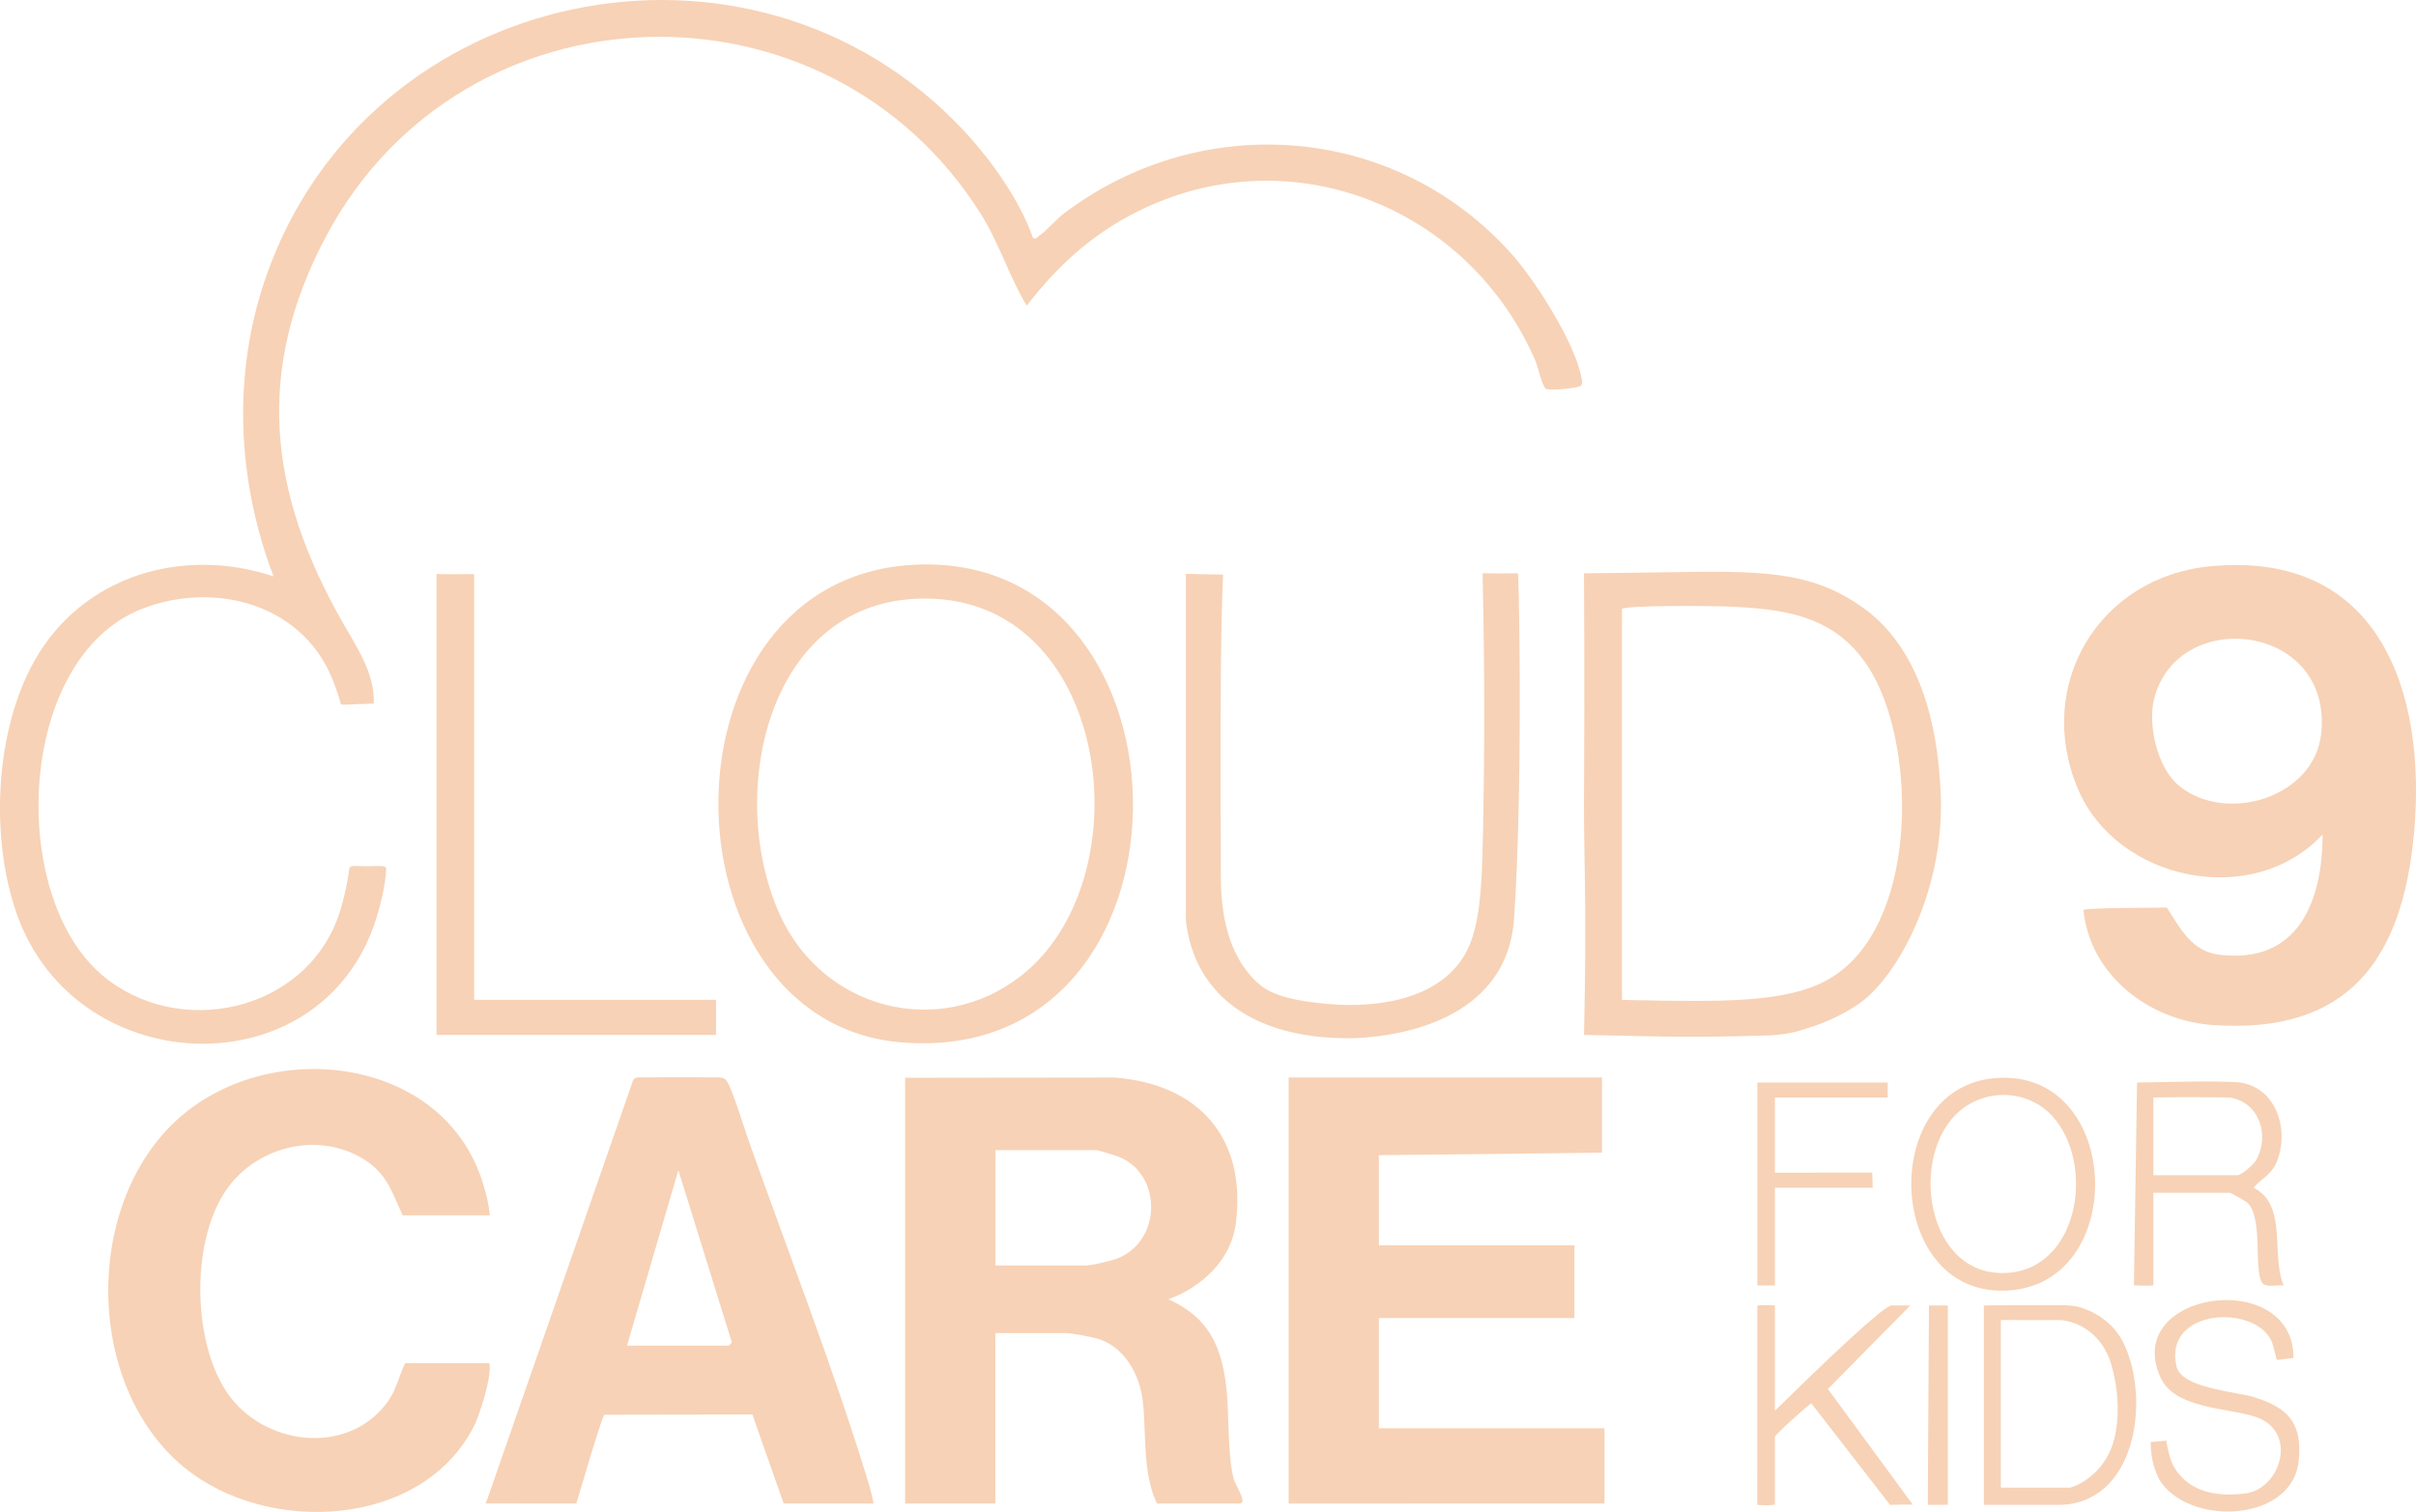 <svg id="Layer_1" data-name="Layer 1" xmlns="http://www.w3.org/2000/svg" viewBox="0 0 878.9 550.17"><defs><style>.cls-1 {
        fill: #f7d2b6;
      }</style></defs><path class="cls-1" d="M349.95,46.84c10.26,10.85,20.98,25.79,25.85,39.8,1.38.37,1.51-.37,2.29-.9,2.74-1.89,6.21-6.01,9.12-8.2,50.54-38.07,121.2-32.28,163.2,15.47,8.37,9.52,22.75,32.15,24.89,44.45.18,1.05.57,1.86-.1,2.84-.63.91-12.05,2.06-12.96,1.08-1.42-1.54-2.78-8.09-3.93-10.68-25.72-58.35-94.78-83.14-150.89-50.26-13.61,7.97-24.34,18.36-33.91,30.81-6.39-10.58-10.01-22.77-16.71-33.42C300.66-11.33,168.28-7.34,118.64,85.96c-26.1,49.06-20.87,93.2,5.86,140.28,5.3,9.33,11.8,18.58,11.5,29.78-1.5.07-3.56.15-6.03.22-4.63.13-5.89.47-6.07-.31-.72-3.05-2.67-8.08-3.24-9.45-11.3-26.99-43.07-35.09-69.03-24.92-45.49,17.82-48.95,103.84-14.59,133.16,27.63,23.59,73.84,13.67,86.12-21.52,1.45-4.16,3.2-11.21,3.89-17.08.18-1.56,3.45-.84,6.91-.9,3.7-.07,6.55-.44,6.52.84-.14,5.98-2.31,13.65-2.76,15.29-17.67,65.37-109.55,63.36-131.56,1.37-9.84-27.72-8.09-66.96,6.57-92.62,17.57-30.76,53.84-41.33,86.78-30.37-13.36-35.22-15.12-73.92-2.52-109.67C134.19-5.46,272.91-34.56,349.95,46.84Z"/><path class="cls-1" d="M757.91,331.08c3.86-.89,26.1-.66,30.32-.85,5.06,7.67,8.87,15.96,19.27,17.2,28.62,3.4,37.41-19.55,37.41-43.79-25.35,27.34-74.96,16.93-89.06-16.71-15.86-37.82,7.82-76.93,48.04-80.85,61.46-5.98,79.01,45.37,74.29,97.09-4.19,46-23.94,73.35-73.42,69.8-22.95-1.65-44.53-18.14-46.84-41.89ZM792.78,286.02c17.09,13.84,49.27,4.31,51.66-19.31,4.03-39.84-52.16-46.23-60.79-12.47-2.45,9.57,1.19,25.35,9.13,31.78Z"/><path class="cls-1" d="M405.43,392.09c30.93,2.42,48.16,22.22,44.12,53.24-1.73,13.28-12.51,23.11-24.52,27.45,13.74,6.21,18.82,15.63,20.86,30.2,1.48,10.55.39,25.68,2.95,35.35.55,2.07,5.15,8.77,2.17,8.77h-30.09c-5.32-10.76-3.88-25.02-5.13-36.82-1.06-9.98-6.7-20.4-16.86-23.26-1.91-.54-9.24-1.93-10.84-1.93h-25.99v60.63c0,.46,0,.91,0,1.37h-32.83v-154.91c25.38-.03,50.76-.06,76.13-.09ZM362.12,460.47h33.28c1.55,0,8.63-1.65,10.46-2.3,16.63-5.94,17.24-30.25,1.56-37.08-.94-.41-7.94-2.56-8.38-2.56h-36.93v41.94Z"/><path class="cls-1" d="M582.77,419.44l-81.15.91v32.82h71.12v26.44h-71.12v40.12h80.69c.46,0,.91,0,1.37-.01v27.37h-1.37c-37.84.01-75.68.02-113.52.03v-155.03h113.98c0,9.12,0,18.24,0,27.35Z"/><path class="cls-1" d="M285.08,547.09l-11.38-32.38-53.92.09c-1.96,4.25-8.81,28.21-10.14,32.3l-32.86-.02c-.24,0,.06-.44.6-1.86l52.97-152.23c.67-1,1.65-.94,2.7-.95,6.43-.07,22.12-.02,28.37,0,1.6.18,2.03.07,3.06,1.5,1.88,2.59,6.29,17.1,7.81,21.37,14.09,39.64,30.31,81.55,42.67,121.45.54,1.75,1.97,6.15,2.85,10.74h-32.73ZM228.09,489.65h36.93c.12,0,1.75-1.29,1-1.88l-19.24-61.95-18.69,63.83Z"/><path class="cls-1" d="M178.02,496.03c1.06,4.75-3.71,19.14-5.38,22.5-18.8,37.8-75.72,40.25-105.85,15.26-36.11-29.94-36.48-96.3-1.47-127.14,33.91-29.87,97.33-22.05,110.73,25.17.51,1.78,1.87,6.41,2.12,10.42h-31.68c-4.03-8.59-5.63-15.13-14.21-20.44-15.95-9.87-37.4-5.03-48.72,9.47-14.34,18.37-13.89,56.66-.84,75.65,12.96,18.85,42.91,23.02,57.69,4,3.89-5.01,4.39-9.61,6.99-14.89h30.62Z"/><path class="cls-1" d="M576.23,376.59c.02-.88.09-4.08.11-4.97.92-41.79-.21-63.05-.11-79.01.28-44.04,0-83.99,0-83.99,0,0,24.79-.26,35.55-.45,32.14-.57,48.29.64,65.41,12.57,25.21,17.56,27.81,52.7,28.67,65.14,2.56,37.2-15.64,69.28-28.88,78.83-8.3,5.99-17.37,8.75-17.37,8.75-3.52,1.15-5.5,1.86-8.02,2.35-2.64.51-5.84.9-8.27.97-33.87,1.04-44.29.14-67.09-.18ZM590.06,221.59v142.24c1.01.03,2.47.08,4.23.11,32.04.6,55.71,1.04,70.83-7.56,32.57-18.53,32.35-82.85,15.94-111.35-12.19-21.18-31.65-23.57-54.03-24.38-4.61-.17-35.77-.46-36.97.95Z"/><path class="cls-1" d="M333.67,205.45c105.11-4.01,106.1,182.98-5.72,173.86-88.97-7.25-90.55-170.19,5.72-173.86ZM371.53,355.01c44.31-34.74,33.07-133.94-31.71-137.12-59.77-2.93-76.36,69.56-56.27,114.63,15.49,34.74,58.01,45.99,87.98,22.49Z"/><path class="cls-1" d="M444.94,209.09c-1.06,20.28-.99,66.54-.8,110.55.05,10.88,1.78,28.05,14.05,38.6,5.26,4.52,14.85,6.18,24.44,7.04,6.63.6,30,2.2,44.29-10.6,11.17-10,12.06-24.65,12.62-53.79.49-25.5.63-56.6-.21-92.28,1.91.03,3.85.04,5.8.05,2.41,0,4.79-.01,7.14-.05.61,16.27,1.44,81.12-1.41,124.66-.26,3.92-.86,11.84-5.73,20-14.59,24.5-51.65,24.57-55.39,24.53-7.47-.09-36.39-.42-50.89-21.88-5.24-7.76-6.87-15.72-7.44-20.82v-126.28c4.51.09,9.02.18,13.53.27Z"/><path class="cls-1" d="M172.47,363.82h87.99c-.03,3.22.09,8.92,0,12.76h-101.66v-167.77c2.23.3,9.16.04,13.68.12v154.88Z"/><path class="cls-1" d="M814.82,393.91c13.45,1.9,18.12,17.53,13.4,28.9-1.97,4.76-5.34,5.76-8.39,9.38,12.54,6.42,6.15,24.44,10.94,35.57-2.05-.29-6.43.88-7.77-.89-3.27-4.34.41-23.7-5.43-29.22-.54-.51-6.04-3.62-6.41-3.62h-27.81v33.74c-1.28.06-2.63.09-4.05.06-1.05-.02-2.05-.06-3.02-.12.38-24.6.76-49.2,1.14-73.8,1.82-.03,4.69-.07,8.21-.13,9.54-.17,11.63-.23,15.19-.24,8.57-.01,12.8.21,13.98.37ZM811.17,399.38c-.31-.05-4.79-.11-13.77-.13-1.8,0-3.95,0-6.82.02-2.88.02-5.33.07-7.22.11v28.26h30.54c1.59,0,6.09-3.99,7.02-5.75,4.81-9.09.87-20.82-9.75-22.52Z"/><path class="cls-1" d="M725.73,392.31c47.05-3.97,49.25,77.33,2.46,77.35-42.34.01-44.49-73.8-2.46-77.35ZM746.57,406.08c-8.08-8.83-21.72-10.07-31.53-3.45-20.97,14.15-15.7,60.43,13.2,60.61,27.95.17,34.42-39.57,18.33-57.15Z"/><path class="cls-1" d="M721.69,475.07c8.5-.2,17.17-.14,26.03-.14,2.73,0,5.38,0,7.96.48,5.52,1.47,13.11,5.32,17.05,13.75,9.58,20.47,4.28,58.44-24.09,58.44h-26.95v-72.53ZM750.41,480.44c-1.1-.15-1.45-.1-10.53-.09-5.1,0-9.27-.01-12.01-.03v61.01h25.18c2-.53,4.67-1.8,7.53-4.11,3.67-2.96,5.47-6.22,6.34-7.8,3.48-6.28,5.13-18.97,1.15-32.86-2.42-8.42-8.93-14.93-17.68-16.12Z"/><path class="cls-1" d="M834.34,494.12c-3.96.5-6.09.76-6.09.76,0,0-1.21-4.94-1.62-6.11-5.07-14.31-39.78-13.09-34.87,8.43,1.82,7.97,21.28,9.08,28.05,11.16,12.51,3.85,17.66,9.27,16.47,22.81-2.03,23.19-40.72,24.3-50.87,7.03-.36-.73-.71-1.51-1.03-2.33-1.61-4.14-2.02-8.04-1.99-11.14,0,0,5.65-.49,5.65-.49,0,0,.72,4.32,1.65,6.95,1.34,3.82,3.82,6.25,5.12,7.4,5.55,4.93,13.57,5.87,21.86,4.88,13.19-1.58,19.68-23.02,3.39-28.06-10.43-3.23-29.02-2.89-34.12-14.2-14.19-31.46,48.45-40.26,48.4-7.09Z"/><path class="cls-1" d="M645.68,475.06v38.29c33.36-32.77,40.93-38.3,42.43-38.3,0,0,.79,0,1.86,0,1.93,0,3.6,0,4.95,0-9.99,10.13-19.97,20.25-29.96,30.38l30.87,42.08c-.83-.01-2.21-.03-3.94-.01-1.92.02-4.33.09-4.33.09h0s-9.87-12.73-28.67-36.99c-2.36,1.88-4.77,4.04-7.33,6.36-3.06,2.78-5.88,5.49-5.88,5.94v24.62c-1.32.2-2.42.24-3.22.24-1.39,0-3.21-.16-3.21-.16h0s.02-25.18.04-72.55c1.09-.1,2.29-.16,3.58-.15,1,0,1.93.06,2.8.14Z"/><path class="cls-1" d="M686.71,393.91v5.47h-41.03v27.35c11.8-.02,23.6-.03,35.4-.05.03.76.06,1.52.09,2.3.03,1.09.06,2.17.07,3.22h-35.56v35.56h-6.38v-73.85h47.41Z"/><path class="cls-1" d="M708.59,475.06v72.49c-2.43.02-4.86.04-7.3.05.14-24.18.29-48.36.43-72.54h6.86Z"/></svg>
